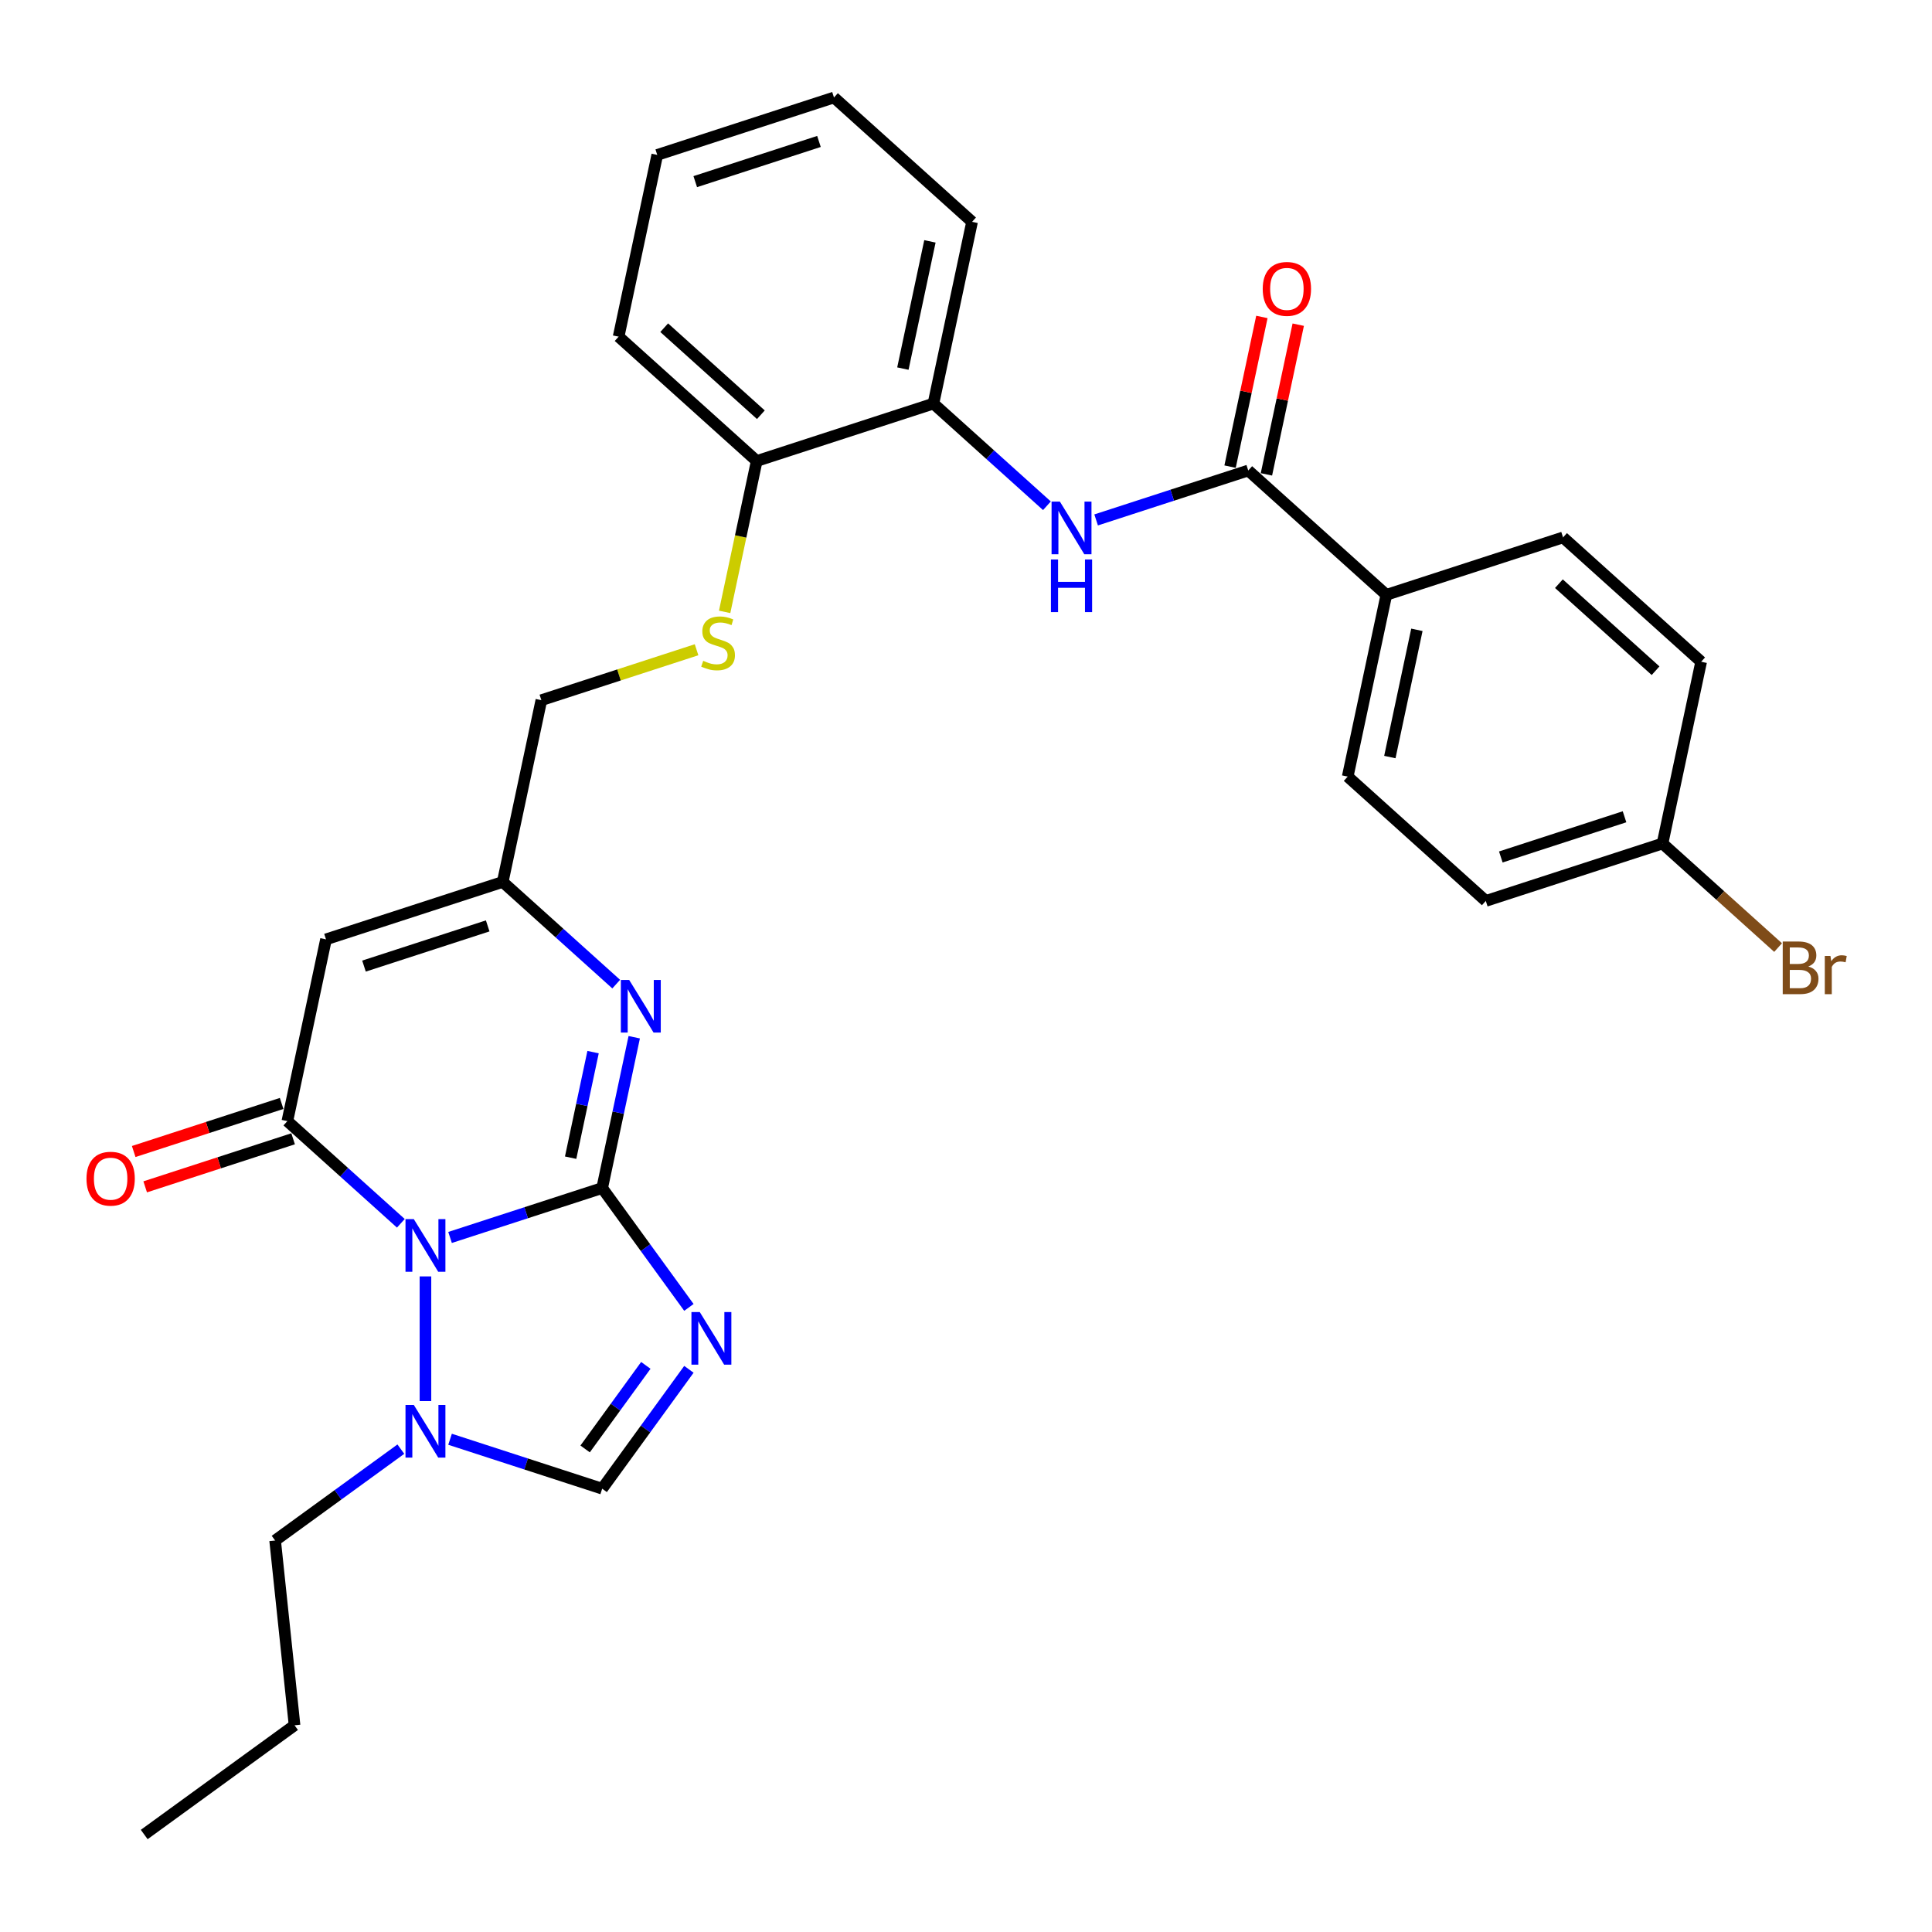 <?xml version='1.0' encoding='iso-8859-1'?>
<svg version='1.1' baseProfile='full'
              xmlns='http://www.w3.org/2000/svg'
                      xmlns:rdkit='http://www.rdkit.org/xml'
                      xmlns:xlink='http://www.w3.org/1999/xlink'
                  xml:space='preserve'
width='1000px' height='1000px' viewBox='0 0 1000 1000'>
<!-- END OF HEADER -->
<rect style='opacity:1.0;fill:#FFFFFF;stroke:none' width='1000' height='1000' x='0' y='0'> </rect>
<path class='bond-0' d='M 311.686,614.923 L 272.317,627.715' style='fill:none;fill-rule:evenodd;stroke:#000000;stroke-width:6px;stroke-linecap:butt;stroke-linejoin:miter;stroke-opacity:1' />
<path class='bond-0' d='M 272.317,627.715 L 232.949,640.506' style='fill:none;fill-rule:evenodd;stroke:#0000FF;stroke-width:6px;stroke-linecap:butt;stroke-linejoin:miter;stroke-opacity:1' />
<path class='bond-1' d='M 311.686,614.923 L 334.132,645.817' style='fill:none;fill-rule:evenodd;stroke:#000000;stroke-width:6px;stroke-linecap:butt;stroke-linejoin:miter;stroke-opacity:1' />
<path class='bond-1' d='M 334.132,645.817 L 356.577,676.71' style='fill:none;fill-rule:evenodd;stroke:#0000FF;stroke-width:6px;stroke-linecap:butt;stroke-linejoin:miter;stroke-opacity:1' />
<path class='bond-3' d='M 311.686,614.923 L 319.982,575.896' style='fill:none;fill-rule:evenodd;stroke:#000000;stroke-width:6px;stroke-linecap:butt;stroke-linejoin:miter;stroke-opacity:1' />
<path class='bond-3' d='M 319.982,575.896 L 328.277,536.869' style='fill:none;fill-rule:evenodd;stroke:#0000FF;stroke-width:6px;stroke-linecap:butt;stroke-linejoin:miter;stroke-opacity:1' />
<path class='bond-3' d='M 295.359,599.216 L 301.166,571.897' style='fill:none;fill-rule:evenodd;stroke:#000000;stroke-width:6px;stroke-linecap:butt;stroke-linejoin:miter;stroke-opacity:1' />
<path class='bond-3' d='M 301.166,571.897 L 306.973,544.578' style='fill:none;fill-rule:evenodd;stroke:#0000FF;stroke-width:6px;stroke-linecap:butt;stroke-linejoin:miter;stroke-opacity:1' />
<path class='bond-2' d='M 207.48,633.178 L 178.11,606.733' style='fill:none;fill-rule:evenodd;stroke:#0000FF;stroke-width:6px;stroke-linecap:butt;stroke-linejoin:miter;stroke-opacity:1' />
<path class='bond-2' d='M 178.11,606.733 L 148.74,580.288' style='fill:none;fill-rule:evenodd;stroke:#000000;stroke-width:6px;stroke-linecap:butt;stroke-linejoin:miter;stroke-opacity:1' />
<path class='bond-5' d='M 220.215,660.667 L 220.215,725.2' style='fill:none;fill-rule:evenodd;stroke:#0000FF;stroke-width:6px;stroke-linecap:butt;stroke-linejoin:miter;stroke-opacity:1' />
<path class='bond-6' d='M 356.577,708.757 L 334.132,739.65' style='fill:none;fill-rule:evenodd;stroke:#0000FF;stroke-width:6px;stroke-linecap:butt;stroke-linejoin:miter;stroke-opacity:1' />
<path class='bond-6' d='M 334.132,739.65 L 311.686,770.544' style='fill:none;fill-rule:evenodd;stroke:#000000;stroke-width:6px;stroke-linecap:butt;stroke-linejoin:miter;stroke-opacity:1' />
<path class='bond-6' d='M 334.281,706.718 L 318.57,728.344' style='fill:none;fill-rule:evenodd;stroke:#0000FF;stroke-width:6px;stroke-linecap:butt;stroke-linejoin:miter;stroke-opacity:1' />
<path class='bond-6' d='M 318.57,728.344 L 302.858,749.969' style='fill:none;fill-rule:evenodd;stroke:#000000;stroke-width:6px;stroke-linecap:butt;stroke-linejoin:miter;stroke-opacity:1' />
<path class='bond-11' d='M 145.768,571.141 L 107.486,583.579' style='fill:none;fill-rule:evenodd;stroke:#000000;stroke-width:6px;stroke-linecap:butt;stroke-linejoin:miter;stroke-opacity:1' />
<path class='bond-11' d='M 107.486,583.579 L 69.204,596.018' style='fill:none;fill-rule:evenodd;stroke:#FF0000;stroke-width:6px;stroke-linecap:butt;stroke-linejoin:miter;stroke-opacity:1' />
<path class='bond-11' d='M 151.712,589.435 L 113.43,601.873' style='fill:none;fill-rule:evenodd;stroke:#000000;stroke-width:6px;stroke-linecap:butt;stroke-linejoin:miter;stroke-opacity:1' />
<path class='bond-11' d='M 113.43,601.873 L 75.148,614.312' style='fill:none;fill-rule:evenodd;stroke:#FF0000;stroke-width:6px;stroke-linecap:butt;stroke-linejoin:miter;stroke-opacity:1' />
<path class='bond-31' d='M 148.74,580.288 L 168.736,486.211' style='fill:none;fill-rule:evenodd;stroke:#000000;stroke-width:6px;stroke-linecap:butt;stroke-linejoin:miter;stroke-opacity:1' />
<path class='bond-7' d='M 318.949,509.38 L 289.578,482.935' style='fill:none;fill-rule:evenodd;stroke:#0000FF;stroke-width:6px;stroke-linecap:butt;stroke-linejoin:miter;stroke-opacity:1' />
<path class='bond-7' d='M 289.578,482.935 L 260.208,456.49' style='fill:none;fill-rule:evenodd;stroke:#000000;stroke-width:6px;stroke-linecap:butt;stroke-linejoin:miter;stroke-opacity:1' />
<path class='bond-4' d='M 168.736,486.211 L 260.208,456.49' style='fill:none;fill-rule:evenodd;stroke:#000000;stroke-width:6px;stroke-linecap:butt;stroke-linejoin:miter;stroke-opacity:1' />
<path class='bond-4' d='M 188.401,500.047 L 252.431,479.242' style='fill:none;fill-rule:evenodd;stroke:#000000;stroke-width:6px;stroke-linecap:butt;stroke-linejoin:miter;stroke-opacity:1' />
<path class='bond-23' d='M 207.48,750.075 L 174.942,773.715' style='fill:none;fill-rule:evenodd;stroke:#0000FF;stroke-width:6px;stroke-linecap:butt;stroke-linejoin:miter;stroke-opacity:1' />
<path class='bond-23' d='M 174.942,773.715 L 142.404,797.356' style='fill:none;fill-rule:evenodd;stroke:#000000;stroke-width:6px;stroke-linecap:butt;stroke-linejoin:miter;stroke-opacity:1' />
<path class='bond-30' d='M 232.949,744.961 L 272.317,757.752' style='fill:none;fill-rule:evenodd;stroke:#0000FF;stroke-width:6px;stroke-linecap:butt;stroke-linejoin:miter;stroke-opacity:1' />
<path class='bond-30' d='M 272.317,757.752 L 311.686,770.544' style='fill:none;fill-rule:evenodd;stroke:#000000;stroke-width:6px;stroke-linecap:butt;stroke-linejoin:miter;stroke-opacity:1' />
<path class='bond-16' d='M 260.208,456.49 L 280.205,362.412' style='fill:none;fill-rule:evenodd;stroke:#000000;stroke-width:6px;stroke-linecap:butt;stroke-linejoin:miter;stroke-opacity:1' />
<path class='bond-8' d='M 646.091,243.529 L 606.722,256.32' style='fill:none;fill-rule:evenodd;stroke:#000000;stroke-width:6px;stroke-linecap:butt;stroke-linejoin:miter;stroke-opacity:1' />
<path class='bond-8' d='M 606.722,256.32 L 567.354,269.112' style='fill:none;fill-rule:evenodd;stroke:#0000FF;stroke-width:6px;stroke-linecap:butt;stroke-linejoin:miter;stroke-opacity:1' />
<path class='bond-12' d='M 646.091,243.529 L 717.566,307.885' style='fill:none;fill-rule:evenodd;stroke:#000000;stroke-width:6px;stroke-linecap:butt;stroke-linejoin:miter;stroke-opacity:1' />
<path class='bond-15' d='M 655.499,245.528 L 663.733,206.79' style='fill:none;fill-rule:evenodd;stroke:#000000;stroke-width:6px;stroke-linecap:butt;stroke-linejoin:miter;stroke-opacity:1' />
<path class='bond-15' d='M 663.733,206.79 L 671.967,168.052' style='fill:none;fill-rule:evenodd;stroke:#FF0000;stroke-width:6px;stroke-linecap:butt;stroke-linejoin:miter;stroke-opacity:1' />
<path class='bond-15' d='M 636.684,241.529 L 644.918,202.791' style='fill:none;fill-rule:evenodd;stroke:#000000;stroke-width:6px;stroke-linecap:butt;stroke-linejoin:miter;stroke-opacity:1' />
<path class='bond-15' d='M 644.918,202.791 L 653.152,164.052' style='fill:none;fill-rule:evenodd;stroke:#FF0000;stroke-width:6px;stroke-linecap:butt;stroke-linejoin:miter;stroke-opacity:1' />
<path class='bond-9' d='M 541.886,261.784 L 512.515,235.338' style='fill:none;fill-rule:evenodd;stroke:#0000FF;stroke-width:6px;stroke-linecap:butt;stroke-linejoin:miter;stroke-opacity:1' />
<path class='bond-9' d='M 512.515,235.338 L 483.145,208.893' style='fill:none;fill-rule:evenodd;stroke:#000000;stroke-width:6px;stroke-linecap:butt;stroke-linejoin:miter;stroke-opacity:1' />
<path class='bond-10' d='M 483.145,208.893 L 391.673,238.614' style='fill:none;fill-rule:evenodd;stroke:#000000;stroke-width:6px;stroke-linecap:butt;stroke-linejoin:miter;stroke-opacity:1' />
<path class='bond-24' d='M 483.145,208.893 L 503.141,114.816' style='fill:none;fill-rule:evenodd;stroke:#000000;stroke-width:6px;stroke-linecap:butt;stroke-linejoin:miter;stroke-opacity:1' />
<path class='bond-24' d='M 467.329,190.782 L 481.326,124.928' style='fill:none;fill-rule:evenodd;stroke:#000000;stroke-width:6px;stroke-linecap:butt;stroke-linejoin:miter;stroke-opacity:1' />
<path class='bond-17' d='M 717.566,307.885 L 697.569,401.962' style='fill:none;fill-rule:evenodd;stroke:#000000;stroke-width:6px;stroke-linecap:butt;stroke-linejoin:miter;stroke-opacity:1' />
<path class='bond-17' d='M 733.382,325.996 L 719.384,391.85' style='fill:none;fill-rule:evenodd;stroke:#000000;stroke-width:6px;stroke-linecap:butt;stroke-linejoin:miter;stroke-opacity:1' />
<path class='bond-18' d='M 717.566,307.885 L 809.038,278.164' style='fill:none;fill-rule:evenodd;stroke:#000000;stroke-width:6px;stroke-linecap:butt;stroke-linejoin:miter;stroke-opacity:1' />
<path class='bond-13' d='M 360.539,336.31 L 320.372,349.361' style='fill:none;fill-rule:evenodd;stroke:#CCCC00;stroke-width:6px;stroke-linecap:butt;stroke-linejoin:miter;stroke-opacity:1' />
<path class='bond-13' d='M 320.372,349.361 L 280.205,362.412' style='fill:none;fill-rule:evenodd;stroke:#000000;stroke-width:6px;stroke-linecap:butt;stroke-linejoin:miter;stroke-opacity:1' />
<path class='bond-14' d='M 375.074,316.706 L 383.374,277.66' style='fill:none;fill-rule:evenodd;stroke:#CCCC00;stroke-width:6px;stroke-linecap:butt;stroke-linejoin:miter;stroke-opacity:1' />
<path class='bond-14' d='M 383.374,277.66 L 391.673,238.614' style='fill:none;fill-rule:evenodd;stroke:#000000;stroke-width:6px;stroke-linecap:butt;stroke-linejoin:miter;stroke-opacity:1' />
<path class='bond-25' d='M 391.673,238.614 L 320.198,174.258' style='fill:none;fill-rule:evenodd;stroke:#000000;stroke-width:6px;stroke-linecap:butt;stroke-linejoin:miter;stroke-opacity:1' />
<path class='bond-25' d='M 393.823,214.666 L 343.791,169.616' style='fill:none;fill-rule:evenodd;stroke:#000000;stroke-width:6px;stroke-linecap:butt;stroke-linejoin:miter;stroke-opacity:1' />
<path class='bond-20' d='M 697.569,401.962 L 769.044,466.318' style='fill:none;fill-rule:evenodd;stroke:#000000;stroke-width:6px;stroke-linecap:butt;stroke-linejoin:miter;stroke-opacity:1' />
<path class='bond-21' d='M 809.038,278.164 L 880.513,342.52' style='fill:none;fill-rule:evenodd;stroke:#000000;stroke-width:6px;stroke-linecap:butt;stroke-linejoin:miter;stroke-opacity:1' />
<path class='bond-21' d='M 806.888,302.112 L 856.92,347.162' style='fill:none;fill-rule:evenodd;stroke:#000000;stroke-width:6px;stroke-linecap:butt;stroke-linejoin:miter;stroke-opacity:1' />
<path class='bond-19' d='M 860.516,436.597 L 880.513,342.52' style='fill:none;fill-rule:evenodd;stroke:#000000;stroke-width:6px;stroke-linecap:butt;stroke-linejoin:miter;stroke-opacity:1' />
<path class='bond-22' d='M 860.516,436.597 L 890.425,463.528' style='fill:none;fill-rule:evenodd;stroke:#000000;stroke-width:6px;stroke-linecap:butt;stroke-linejoin:miter;stroke-opacity:1' />
<path class='bond-22' d='M 890.425,463.528 L 920.334,490.458' style='fill:none;fill-rule:evenodd;stroke:#7F4C19;stroke-width:6px;stroke-linecap:butt;stroke-linejoin:miter;stroke-opacity:1' />
<path class='bond-33' d='M 860.516,436.597 L 769.044,466.318' style='fill:none;fill-rule:evenodd;stroke:#000000;stroke-width:6px;stroke-linecap:butt;stroke-linejoin:miter;stroke-opacity:1' />
<path class='bond-33' d='M 840.851,422.761 L 776.821,443.566' style='fill:none;fill-rule:evenodd;stroke:#000000;stroke-width:6px;stroke-linecap:butt;stroke-linejoin:miter;stroke-opacity:1' />
<path class='bond-26' d='M 142.404,797.356 L 152.458,893.008' style='fill:none;fill-rule:evenodd;stroke:#000000;stroke-width:6px;stroke-linecap:butt;stroke-linejoin:miter;stroke-opacity:1' />
<path class='bond-32' d='M 503.141,114.816 L 431.667,50.46' style='fill:none;fill-rule:evenodd;stroke:#000000;stroke-width:6px;stroke-linecap:butt;stroke-linejoin:miter;stroke-opacity:1' />
<path class='bond-29' d='M 320.198,174.258 L 340.195,80.181' style='fill:none;fill-rule:evenodd;stroke:#000000;stroke-width:6px;stroke-linecap:butt;stroke-linejoin:miter;stroke-opacity:1' />
<path class='bond-28' d='M 152.458,893.008 L 74.647,949.54' style='fill:none;fill-rule:evenodd;stroke:#000000;stroke-width:6px;stroke-linecap:butt;stroke-linejoin:miter;stroke-opacity:1' />
<path class='bond-27' d='M 431.667,50.46 L 340.195,80.181' style='fill:none;fill-rule:evenodd;stroke:#000000;stroke-width:6px;stroke-linecap:butt;stroke-linejoin:miter;stroke-opacity:1' />
<path class='bond-27' d='M 423.89,73.212 L 359.86,94.017' style='fill:none;fill-rule:evenodd;stroke:#000000;stroke-width:6px;stroke-linecap:butt;stroke-linejoin:miter;stroke-opacity:1' />
<path  class='atom-1' d='M 214.194 631.025
L 223.119 645.452
Q 224.004 646.875, 225.427 649.453
Q 226.851 652.031, 226.928 652.184
L 226.928 631.025
L 230.544 631.025
L 230.544 658.263
L 226.812 658.263
L 217.233 642.49
Q 216.117 640.643, 214.925 638.527
Q 213.771 636.411, 213.424 635.757
L 213.424 658.263
L 209.885 658.263
L 209.885 631.025
L 214.194 631.025
' fill='#0000FF'/>
<path  class='atom-2' d='M 362.198 679.115
L 371.123 693.541
Q 372.008 694.965, 373.432 697.542
Q 374.855 700.12, 374.932 700.274
L 374.932 679.115
L 378.548 679.115
L 378.548 706.352
L 374.817 706.352
L 365.237 690.579
Q 364.122 688.732, 362.929 686.617
Q 361.775 684.501, 361.429 683.847
L 361.429 706.352
L 357.889 706.352
L 357.889 679.115
L 362.198 679.115
' fill='#0000FF'/>
<path  class='atom-4' d='M 325.662 507.227
L 334.587 521.654
Q 335.472 523.077, 336.896 525.655
Q 338.319 528.232, 338.396 528.386
L 338.396 507.227
L 342.013 507.227
L 342.013 534.465
L 338.281 534.465
L 328.701 518.691
Q 327.586 516.845, 326.393 514.729
Q 325.239 512.613, 324.893 511.959
L 324.893 534.465
L 321.353 534.465
L 321.353 507.227
L 325.662 507.227
' fill='#0000FF'/>
<path  class='atom-6' d='M 214.194 727.204
L 223.119 741.631
Q 224.004 743.054, 225.427 745.632
Q 226.851 748.21, 226.928 748.363
L 226.928 727.204
L 230.544 727.204
L 230.544 754.442
L 226.812 754.442
L 217.233 738.669
Q 216.117 736.822, 214.925 734.706
Q 213.771 732.59, 213.424 731.936
L 213.424 754.442
L 209.885 754.442
L 209.885 727.204
L 214.194 727.204
' fill='#0000FF'/>
<path  class='atom-10' d='M 548.599 259.631
L 557.524 274.057
Q 558.409 275.481, 559.833 278.058
Q 561.256 280.636, 561.333 280.79
L 561.333 259.631
L 564.949 259.631
L 564.949 286.868
L 561.218 286.868
L 551.638 271.095
Q 550.522 269.249, 549.33 267.133
Q 548.176 265.017, 547.829 264.363
L 547.829 286.868
L 544.29 286.868
L 544.29 259.631
L 548.599 259.631
' fill='#0000FF'/>
<path  class='atom-10' d='M 543.963 289.592
L 547.656 289.592
L 547.656 301.172
L 561.583 301.172
L 561.583 289.592
L 565.276 289.592
L 565.276 316.83
L 561.583 316.83
L 561.583 304.25
L 547.656 304.25
L 547.656 316.83
L 543.963 316.83
L 543.963 289.592
' fill='#0000FF'/>
<path  class='atom-12' d='M 44.765 610.086
Q 44.765 603.545, 47.996 599.891
Q 51.228 596.236, 57.268 596.236
Q 63.308 596.236, 66.54 599.891
Q 69.771 603.545, 69.771 610.086
Q 69.771 616.703, 66.501 620.473
Q 63.231 624.205, 57.268 624.205
Q 51.266 624.205, 47.996 620.473
Q 44.765 616.741, 44.765 610.086
M 57.268 621.127
Q 61.423 621.127, 63.654 618.357
Q 65.924 615.549, 65.924 610.086
Q 65.924 604.738, 63.654 602.045
Q 61.423 599.314, 57.268 599.314
Q 53.113 599.314, 50.843 602.007
Q 48.612 604.7, 48.612 610.086
Q 48.612 615.587, 50.843 618.357
Q 53.113 621.127, 57.268 621.127
' fill='#FF0000'/>
<path  class='atom-14' d='M 363.982 342.04
Q 364.29 342.155, 365.559 342.694
Q 366.829 343.233, 368.214 343.579
Q 369.637 343.887, 371.022 343.887
Q 373.6 343.887, 375.1 342.656
Q 376.601 341.386, 376.601 339.193
Q 376.601 337.693, 375.831 336.769
Q 375.1 335.846, 373.946 335.346
Q 372.792 334.846, 370.868 334.269
Q 368.445 333.538, 366.983 332.845
Q 365.559 332.153, 364.521 330.691
Q 363.52 329.229, 363.52 326.767
Q 363.52 323.343, 365.829 321.227
Q 368.175 319.111, 372.792 319.111
Q 375.947 319.111, 379.525 320.611
L 378.64 323.574
Q 375.37 322.227, 372.907 322.227
Q 370.253 322.227, 368.791 323.343
Q 367.329 324.42, 367.368 326.305
Q 367.368 327.767, 368.098 328.652
Q 368.868 329.537, 369.945 330.037
Q 371.061 330.537, 372.907 331.114
Q 375.37 331.884, 376.832 332.653
Q 378.293 333.422, 379.332 335
Q 380.409 336.539, 380.409 339.193
Q 380.409 342.963, 377.87 345.002
Q 375.37 347.003, 371.176 347.003
Q 368.753 347.003, 366.906 346.464
Q 365.098 345.964, 362.943 345.079
L 363.982 342.04
' fill='#CCCC00'/>
<path  class='atom-16' d='M 653.585 149.528
Q 653.585 142.988, 656.816 139.333
Q 660.048 135.679, 666.088 135.679
Q 672.128 135.679, 675.36 139.333
Q 678.591 142.988, 678.591 149.528
Q 678.591 156.145, 675.321 159.916
Q 672.051 163.647, 666.088 163.647
Q 660.086 163.647, 656.816 159.916
Q 653.585 156.184, 653.585 149.528
M 666.088 160.57
Q 670.243 160.57, 672.474 157.8
Q 674.744 154.991, 674.744 149.528
Q 674.744 144.181, 672.474 141.488
Q 670.243 138.756, 666.088 138.756
Q 661.933 138.756, 659.663 141.449
Q 657.432 144.142, 657.432 149.528
Q 657.432 155.03, 659.663 157.8
Q 661.933 160.57, 666.088 160.57
' fill='#FF0000'/>
<path  class='atom-23' d='M 935.973 500.261
Q 938.589 500.992, 939.897 502.608
Q 941.243 504.185, 941.243 506.532
Q 941.243 510.302, 938.82 512.457
Q 936.434 514.573, 931.895 514.573
L 922.738 514.573
L 922.738 487.335
L 930.779 487.335
Q 935.434 487.335, 937.781 489.22
Q 940.128 491.105, 940.128 494.567
Q 940.128 498.684, 935.973 500.261
M 926.393 490.413
L 926.393 498.953
L 930.779 498.953
Q 933.472 498.953, 934.857 497.876
Q 936.28 496.76, 936.28 494.567
Q 936.28 490.413, 930.779 490.413
L 926.393 490.413
M 931.895 511.495
Q 934.549 511.495, 935.973 510.225
Q 937.396 508.956, 937.396 506.532
Q 937.396 504.301, 935.819 503.185
Q 934.28 502.031, 931.318 502.031
L 926.393 502.031
L 926.393 511.495
L 931.895 511.495
' fill='#7F4C19'/>
<path  class='atom-23' d='M 947.437 494.798
L 947.86 497.53
Q 949.938 494.452, 953.323 494.452
Q 954.401 494.452, 955.862 494.837
L 955.285 498.068
Q 953.631 497.684, 952.708 497.684
Q 951.092 497.684, 950.015 498.338
Q 948.976 498.953, 948.13 500.454
L 948.13 514.573
L 944.513 514.573
L 944.513 494.798
L 947.437 494.798
' fill='#7F4C19'/>
</svg>
